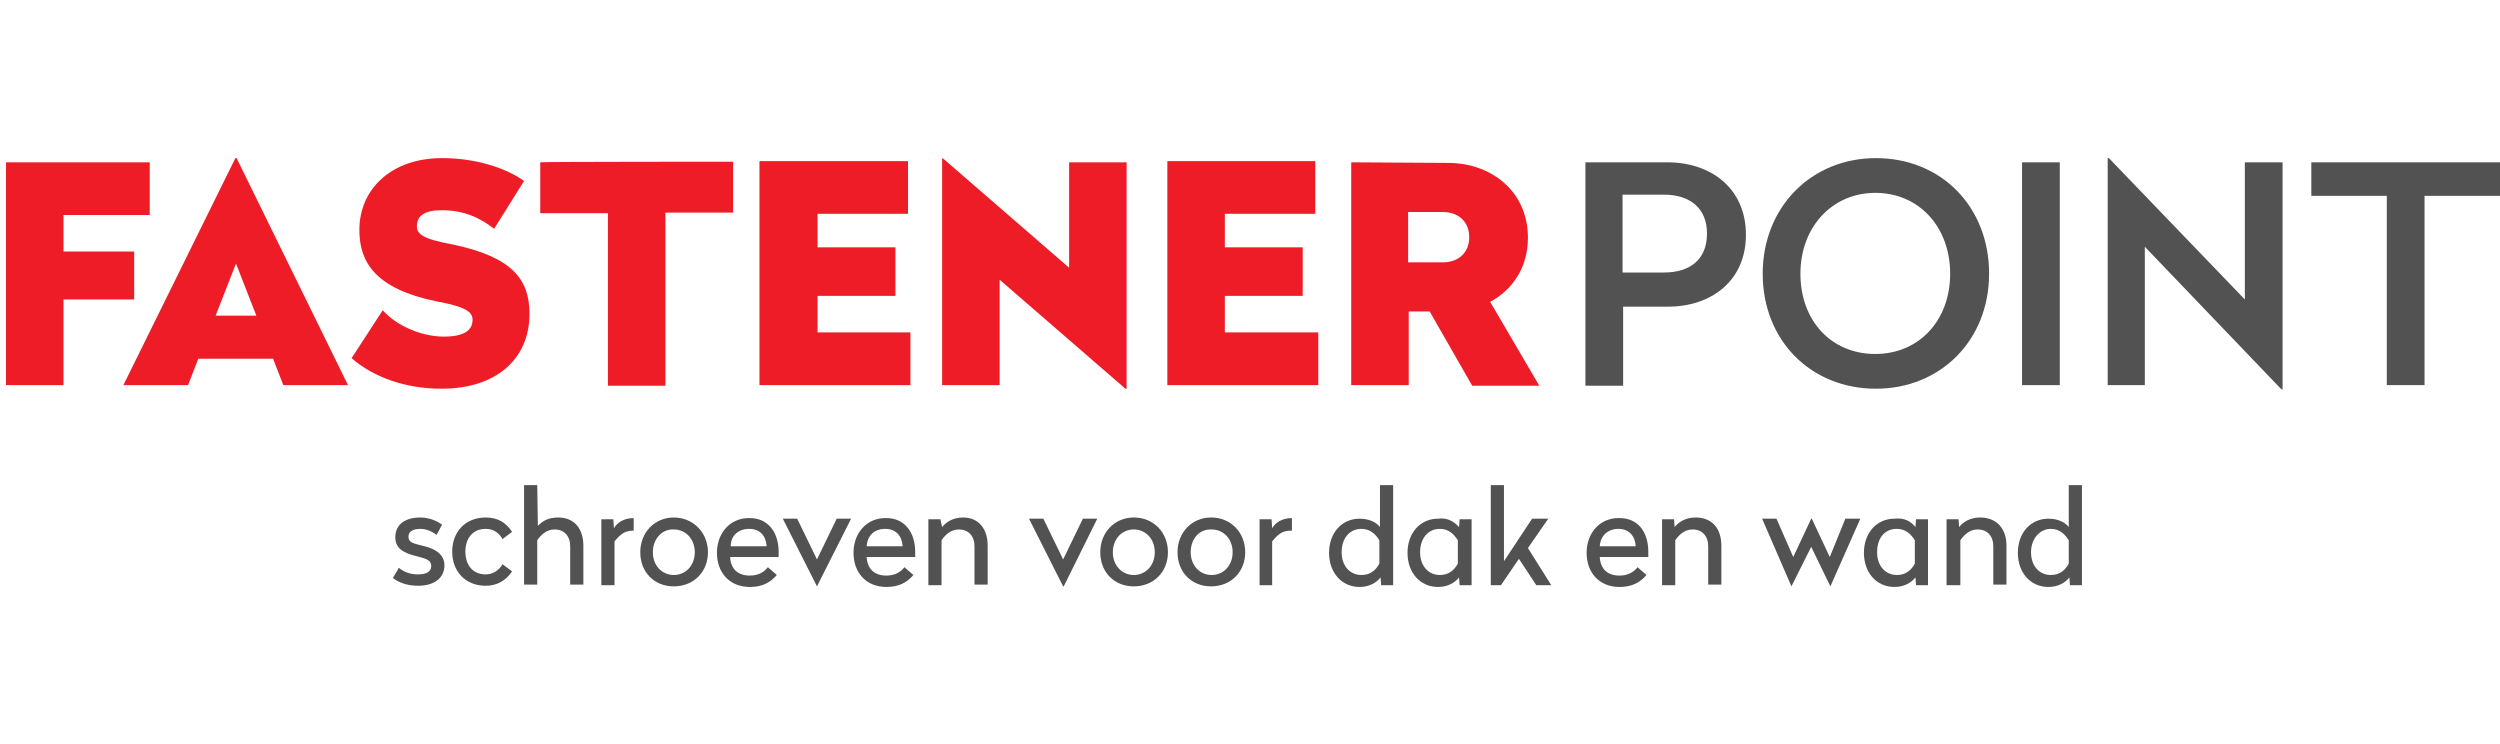 <svg enable-background="new 0 0 417.4 124.3" viewBox="0 0 417.4 124.3" xmlns="http://www.w3.org/2000/svg">
    <g fill="#525252">
        <path
            d="m73.8 87.6-.9 1.7c-.7-.5-1.6-1-2.7-1-1.2 0-2 .4-2 1.3s.6 1.1 2.3 1.5c2.6.6 3.7 1.7 3.7 3.3 0 2.1-1.7 3.4-4.4 3.4-1.7 0-3.2-.5-4.2-1.3l1-1.7c.8.7 1.9 1.1 3.2 1.1s2.2-.4 2.2-1.4c0-.9-.7-1.2-2.3-1.6-2.6-.6-3.7-1.5-3.7-3.2 0-2.1 1.6-3.3 4.2-3.3 1.3 0 2.7.5 3.6 1.2"/>
        <path
            d="m85.5 88.8-1.6 1.2c-.5-.9-1.4-1.7-2.8-1.7-2.2 0-3.4 1.6-3.4 3.8s1.2 3.8 3.4 3.8c1.3 0 2.3-.8 2.8-1.7l1.6 1.2c-1 1.5-2.5 2.4-4.4 2.4-3.4 0-5.6-2.4-5.6-5.7s2.2-5.7 5.6-5.7c2.1 0 3.4.9 4.4 2.4"/>
        <path
            d="m89.8 87.8c.8-.8 1.7-1.4 3.4-1.4 2.7 0 4.2 1.9 4.2 4.7v6.5h-2.2v-6.4c0-1.7-1-2.8-2.6-2.8-1.3 0-2.2.8-2.9 1.8v7.4h-2.2v-16.6h2.2z"/>
        <path d="m105.8 88.6h-.2c-1.4 0-2.2.8-3 1.8v7.3h-2.2v-11h2l.1 1.5c.5-.9 1.6-1.7 3.3-1.7z"/>
        <path
            d="m109 92.2c0 2.2 1.5 3.8 3.5 3.8s3.5-1.6 3.5-3.8-1.5-3.8-3.5-3.8c-2-.1-3.5 1.6-3.5 3.8m9.2 0c0 3.3-2.4 5.7-5.7 5.7s-5.6-2.4-5.6-5.7 2.4-5.8 5.6-5.8 5.7 2.5 5.7 5.8"/>
        <path
            d="m122 91.2h6c-.1-1.7-1.1-2.9-2.9-2.9s-3.1 1.1-3.1 2.9m8 .9v.9h-8.1c.1 2 1.3 3.1 3.3 3.1 1.4 0 2.4-.6 3-1.4l1.5 1.3c-1.1 1.3-2.5 2-4.5 2-3.4 0-5.5-2.4-5.5-5.7s2.2-5.8 5.3-5.8c3.3-.1 5 2.5 5 5.6"/>
        <path d="m139.7 86.6-3.3 6.8-3.3-6.8h-2.4l5.7 11.3 5.7-11.3z"/>
        <path
            d="m144.7 91.2h6c-.1-1.7-1.1-2.9-2.9-2.9s-3 1.1-3.1 2.9m8.1.9v.9h-8.1c.1 2 1.3 3.1 3.3 3.1 1.4 0 2.4-.6 3-1.4l1.5 1.3c-1.1 1.3-2.5 2-4.5 2-3.4 0-5.5-2.4-5.5-5.7s2.2-5.8 5.3-5.8c3.3-.1 5 2.5 5 5.6"/>
        <path
            d="m164.9 91.1v6.5h-2.2v-6.4c0-1.7-1-2.8-2.6-2.8-1.3 0-2.2.8-2.9 1.8v7.5h-2.2v-11h2l.3 1.3c.6-.8 1.8-1.6 3.5-1.6 2.6 0 4.1 1.9 4.1 4.7"/>
        <path d="m180.8 86.6-3.3 6.8-3.3-6.8h-2.4l5.7 11.3h.1l5.6-11.3z"/>
        <path
            d="m185.8 92.2c0 2.2 1.5 3.8 3.5 3.8s3.5-1.6 3.5-3.8-1.5-3.8-3.5-3.8-3.5 1.6-3.5 3.8m9.2 0c0 3.3-2.4 5.7-5.7 5.7s-5.6-2.4-5.6-5.7 2.4-5.8 5.6-5.8c3.3 0 5.7 2.5 5.7 5.8"/>
        <path
            d="m198.8 92.2c0 2.2 1.5 3.8 3.5 3.8s3.5-1.6 3.5-3.8-1.5-3.8-3.5-3.8c-2.1-.1-3.5 1.6-3.5 3.8m9.1 0c0 3.3-2.4 5.7-5.7 5.7s-5.6-2.4-5.6-5.7 2.4-5.8 5.6-5.8c3.3 0 5.7 2.5 5.7 5.8"/>
        <path d="m215.6 88.6h-.2c-1.4 0-2.2.8-3 1.8v7.3h-2.1v-11h2l.1 1.5c.5-.9 1.6-1.7 3.3-1.7v2.1z"/>
        <path
            d="m224 92.2c0 2.3 1.4 3.8 3.3 3.8 1.5 0 2.4-.8 3-1.9v-3.9c-.7-1.1-1.6-1.9-3-1.9-2 0-3.3 1.6-3.3 3.9m8.6 5.5h-2l-.1-1.3c-.6.8-1.8 1.6-3.5 1.6-3 0-5.1-2.4-5.1-5.7s2.1-5.7 5.1-5.7c1.6 0 2.8.6 3.4 1.4v-7h2.2z"/>
        <path
            d="m237.1 92.2c0 2.3 1.4 3.8 3.3 3.8 1.5 0 2.4-.8 3-1.9v-3.9c-.7-1.1-1.6-1.9-3-1.9-2 0-3.3 1.6-3.3 3.9m6.5-4.2.1-1.3h2v11h-2l-.1-1.3c-.6.8-1.8 1.6-3.5 1.6-3 0-5.1-2.4-5.1-5.7s2.1-5.7 5.1-5.7c1.6-.2 2.7.5 3.5 1.4"/>
        <path d="m248.9 81v16.7h1.7l3-4.4 2.9 4.4h2.5l-3.9-6.2 3.4-4.9h-2.7l-4.7 7.1v-12.7z"/>
        <path
            d="m267.1 91.2h6c-.1-1.7-1.1-2.9-2.9-2.9-1.7 0-3 1.1-3.1 2.9m8.1.9v.9h-8.1c.1 2 1.3 3.1 3.3 3.1 1.4 0 2.4-.6 3-1.4l1.5 1.3c-1.1 1.3-2.5 2-4.5 2-3.4 0-5.5-2.4-5.5-5.7s2.2-5.8 5.3-5.8c3.4-.1 5 2.5 5 5.6"/>
        <path
            d="m287.4 91.1v6.5h-2.2v-6.4c0-1.7-1-2.8-2.6-2.8-1.3 0-2.2.8-2.9 1.8v7.5h-2.2v-11h2l.1 1.3c.6-.8 1.8-1.6 3.5-1.6 2.8 0 4.3 1.9 4.3 4.7"/>
        <path d="m308.1 86.6-2.6 6.4-3-6.4h-.1l-3 6.4-2.8-6.4h-2.4l4.9 11.3 3.3-6.6 3.2 6.6 5-11.3z"/>
        <path
            d="m313.4 92.2c0 2.3 1.4 3.8 3.3 3.8 1.5 0 2.4-.8 3-1.9v-3.9c-.7-1.1-1.6-1.9-3-1.9-2.1 0-3.3 1.6-3.3 3.9m6.4-4.2.1-1.3h2v11h-2l-.1-1.3c-.6.8-1.8 1.6-3.5 1.6-3 0-5.1-2.4-5.1-5.7s2.1-5.7 5.1-5.7c1.7-.2 2.8.5 3.5 1.4"/>
        <path
            d="m335 91.1v6.5h-2.2v-6.4c0-1.7-1-2.8-2.6-2.8-1.3 0-2.2.8-2.9 1.8v7.5h-2.3v-11h2l.1 1.3c.6-.8 1.8-1.6 3.5-1.6 2.8 0 4.4 1.9 4.4 4.7"/>
        <path
            d="m339.1 92.2c0 2.3 1.4 3.8 3.3 3.8 1.5 0 2.4-.8 3-1.9v-3.9c-.7-1.1-1.6-1.9-3-1.9-1.8 0-3.3 1.6-3.3 3.9m8.5 5.5h-2l-.1-1.3c-.6.8-1.8 1.6-3.5 1.6-3 0-5.1-2.4-5.1-5.7s2.1-5.7 5.1-5.7c1.6 0 2.8.6 3.4 1.4v-7h2.2z"/>
    </g>
    <path
        d="m1 27.1v37.2h9.6v-14.3h11.8v-8h-11.8v-6.1h14.4v-8.8zm89.2 0v8.5h11.3v28.8h9.6v-28.9h11.3v-8.5c.1 0-32.2 0-32.2.1zm36.6 0v37.2h25.2v-8.8h-15.5v-6.1h13v-8.1h-13v-5.6h15.1v-8.8h-24.8zm68.1 0v37.2h25.2v-8.8h-15.6v-6.1h13v-8.1h-13v-5.6h15.1v-8.8h-24.7zm40.2 8.3h5.8c2.6 0 4.4 1.6 4.4 4.2s-1.8 4.2-4.4 4.2h-5.8zm-9.5-8.3v37.2h9.6v-12.3h3.5l7.1 12.4h11.2l-8.2-14c3.7-2 6.3-5.7 6.3-10.7 0-7.9-6.3-12.5-13.3-12.5zm-186.2 16.9 3.4 8.7h-6.8zm-.1-17.6-18.7 37.9h10.8l1.7-4.4h12.5l1.7 4.4h10.8l-18.6-37.9zm34.5 0c-8.5 0-13.8 5.2-13.8 12 0 5.4 2.7 9.8 12.8 11.9 5 .9 6.1 1.8 6.1 3.1 0 1.8-1.5 2.8-4.8 2.8-3.6 0-7.8-1.7-10.2-4.4l-5.2 8c3.8 3.3 9.2 5.1 15 5.1 9.2 0 14.7-5 14.7-12.5 0-5.7-2.8-9.5-12.9-11.6-5-.9-5.9-1.8-5.9-3 0-1.8 1.3-2.7 4.1-2.7 4 0 6.6 1.4 8.8 3.1l5-8c-3.3-2.3-8.3-3.8-13.7-3.8zm83.5 0v37.9h9.6v-17.6l21 18.2h.2v-37.8h-9.6v17.6l-21-18.2z"
        fill="#ED1C26"/>
    <path
        d="m270.9 32.5v13h6.9c4.4 0 7.2-2.2 7.2-6.5s-2.9-6.5-7.2-6.5zm20.6 6.7c0 7.7-5.8 12-13 12h-7.5v13.2h-6.3v-37.3h13.7c7.2 0 13.1 4.3 13.1 12.1"
        fill="#525252"/>
    <path
        d="m300.6 45.7c0 7.9 5.2 13.4 12.5 13.4s12.5-5.6 12.5-13.4-5.2-13.5-12.5-13.5c-7.2 0-12.5 5.7-12.5 13.5m31.5 0c0 11.1-8.1 19.2-18.9 19.2-10.9 0-18.9-8.1-18.9-19.2s8.1-19.3 18.9-19.3c10.9 0 18.9 8.1 18.9 19.3"
        fill="#525252"/>
    <path d="m337.6 27.1h6.3v37.2h-6.3z" fill="#525252"/>
    <path d="m351.9 26.4v37.9h6.2v-23.1l22.8 23.8h.2v-37.9h-6.3v22.9l-22.7-23.6z" fill="#525252"/>
    <path d="m385.9 27.1v5.6h12.6v31.6h6.3v-31.6h12.6v-5.6z" fill="#525252"/>
</svg>
